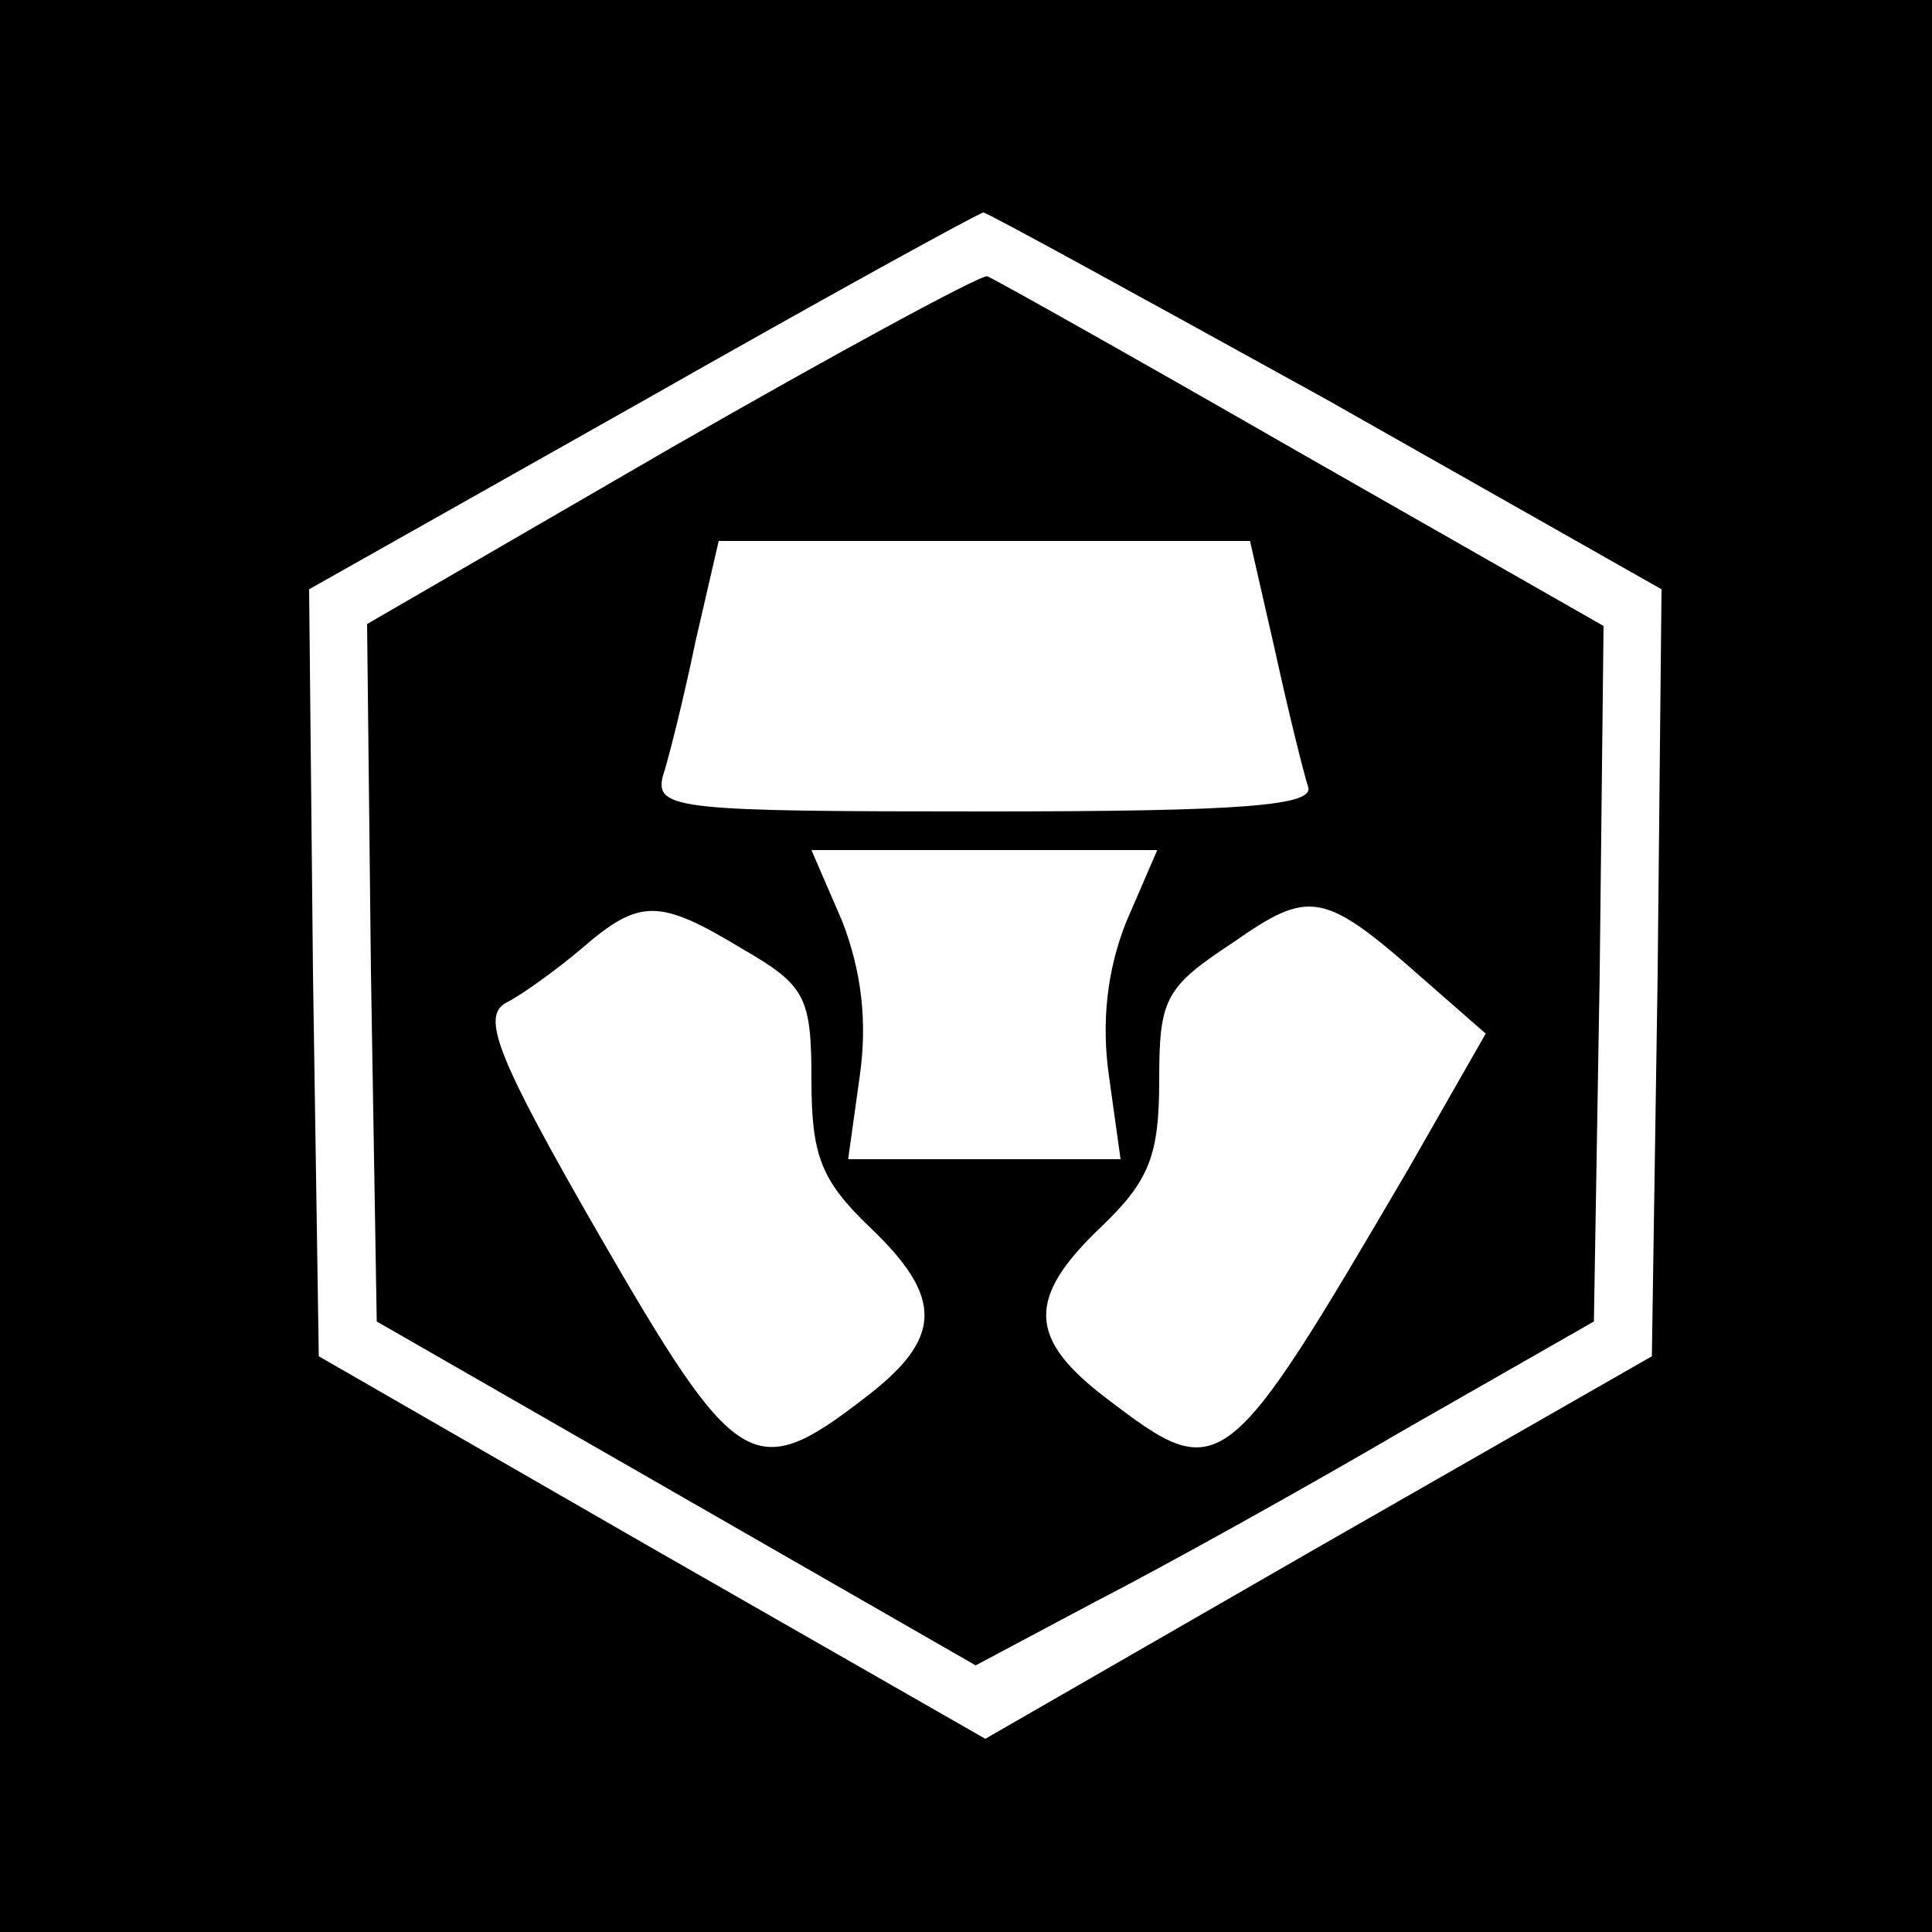 <?xml version="1.0" standalone="no"?>
<!DOCTYPE svg PUBLIC "-//W3C//DTD SVG 20010904//EN"
 "http://www.w3.org/TR/2001/REC-SVG-20010904/DTD/svg10.dtd">
<svg version="1.0" xmlns="http://www.w3.org/2000/svg"
 width="100pt" height="100pt" viewBox="0 0 100 100"
 preserveAspectRatio="xMidYMid meet">
<g transform="translate(0,100) scale(0.1,-0.1)"
fill="#000000" stroke="none">
<path d="M0 500 l0 -500 500 0 500 0 0 500 0 500 -500 0 -500 0 0 -500z m687
293 l173 -98 -2 -199 -3 -198 -173 -99 -172 -99 -173 99 -172 99 -3 198 -2
199 172 97 c95 54 175 98 177 98 2 0 82 -44 178 -97z"/>
<path d="M347 768 l-157 -91 2 -180 3 -181 155 -89 155 -89 62 33 c35 18 107
58 160 89 l98 56 3 180 2 180 -156 89 c-87 50 -160 91 -163 92 -3 1 -77 -39
-164 -89z m313 -105 c7 -32 15 -64 17 -70 4 -10 -33 -13 -167 -13 -158 0 -171
1 -167 18 3 9 11 41 17 70 l12 52 137 0 138 0 13 -57z m-77 -140 c-10 -25 -13
-52 -9 -80 l6 -43 -71 0 -70 0 6 43 c4 28 1 54 -9 80 l-16 37 89 0 90 0 -16
-37z m154 -30 l32 -28 -40 -70 c-95 -162 -97 -164 -156 -119 -41 31 -42 52 -3
89 25 24 30 37 30 76 0 42 3 48 38 71 40 28 47 27 99 -19z m-353 16 c33 -19
36 -25 36 -68 0 -39 5 -52 30 -76 39 -37 38 -58 -3 -89 -57 -44 -66 -38 -137
85 -53 92 -61 113 -48 120 8 4 26 17 39 28 30 26 40 26 83 0z"/>
</g>
</svg>
